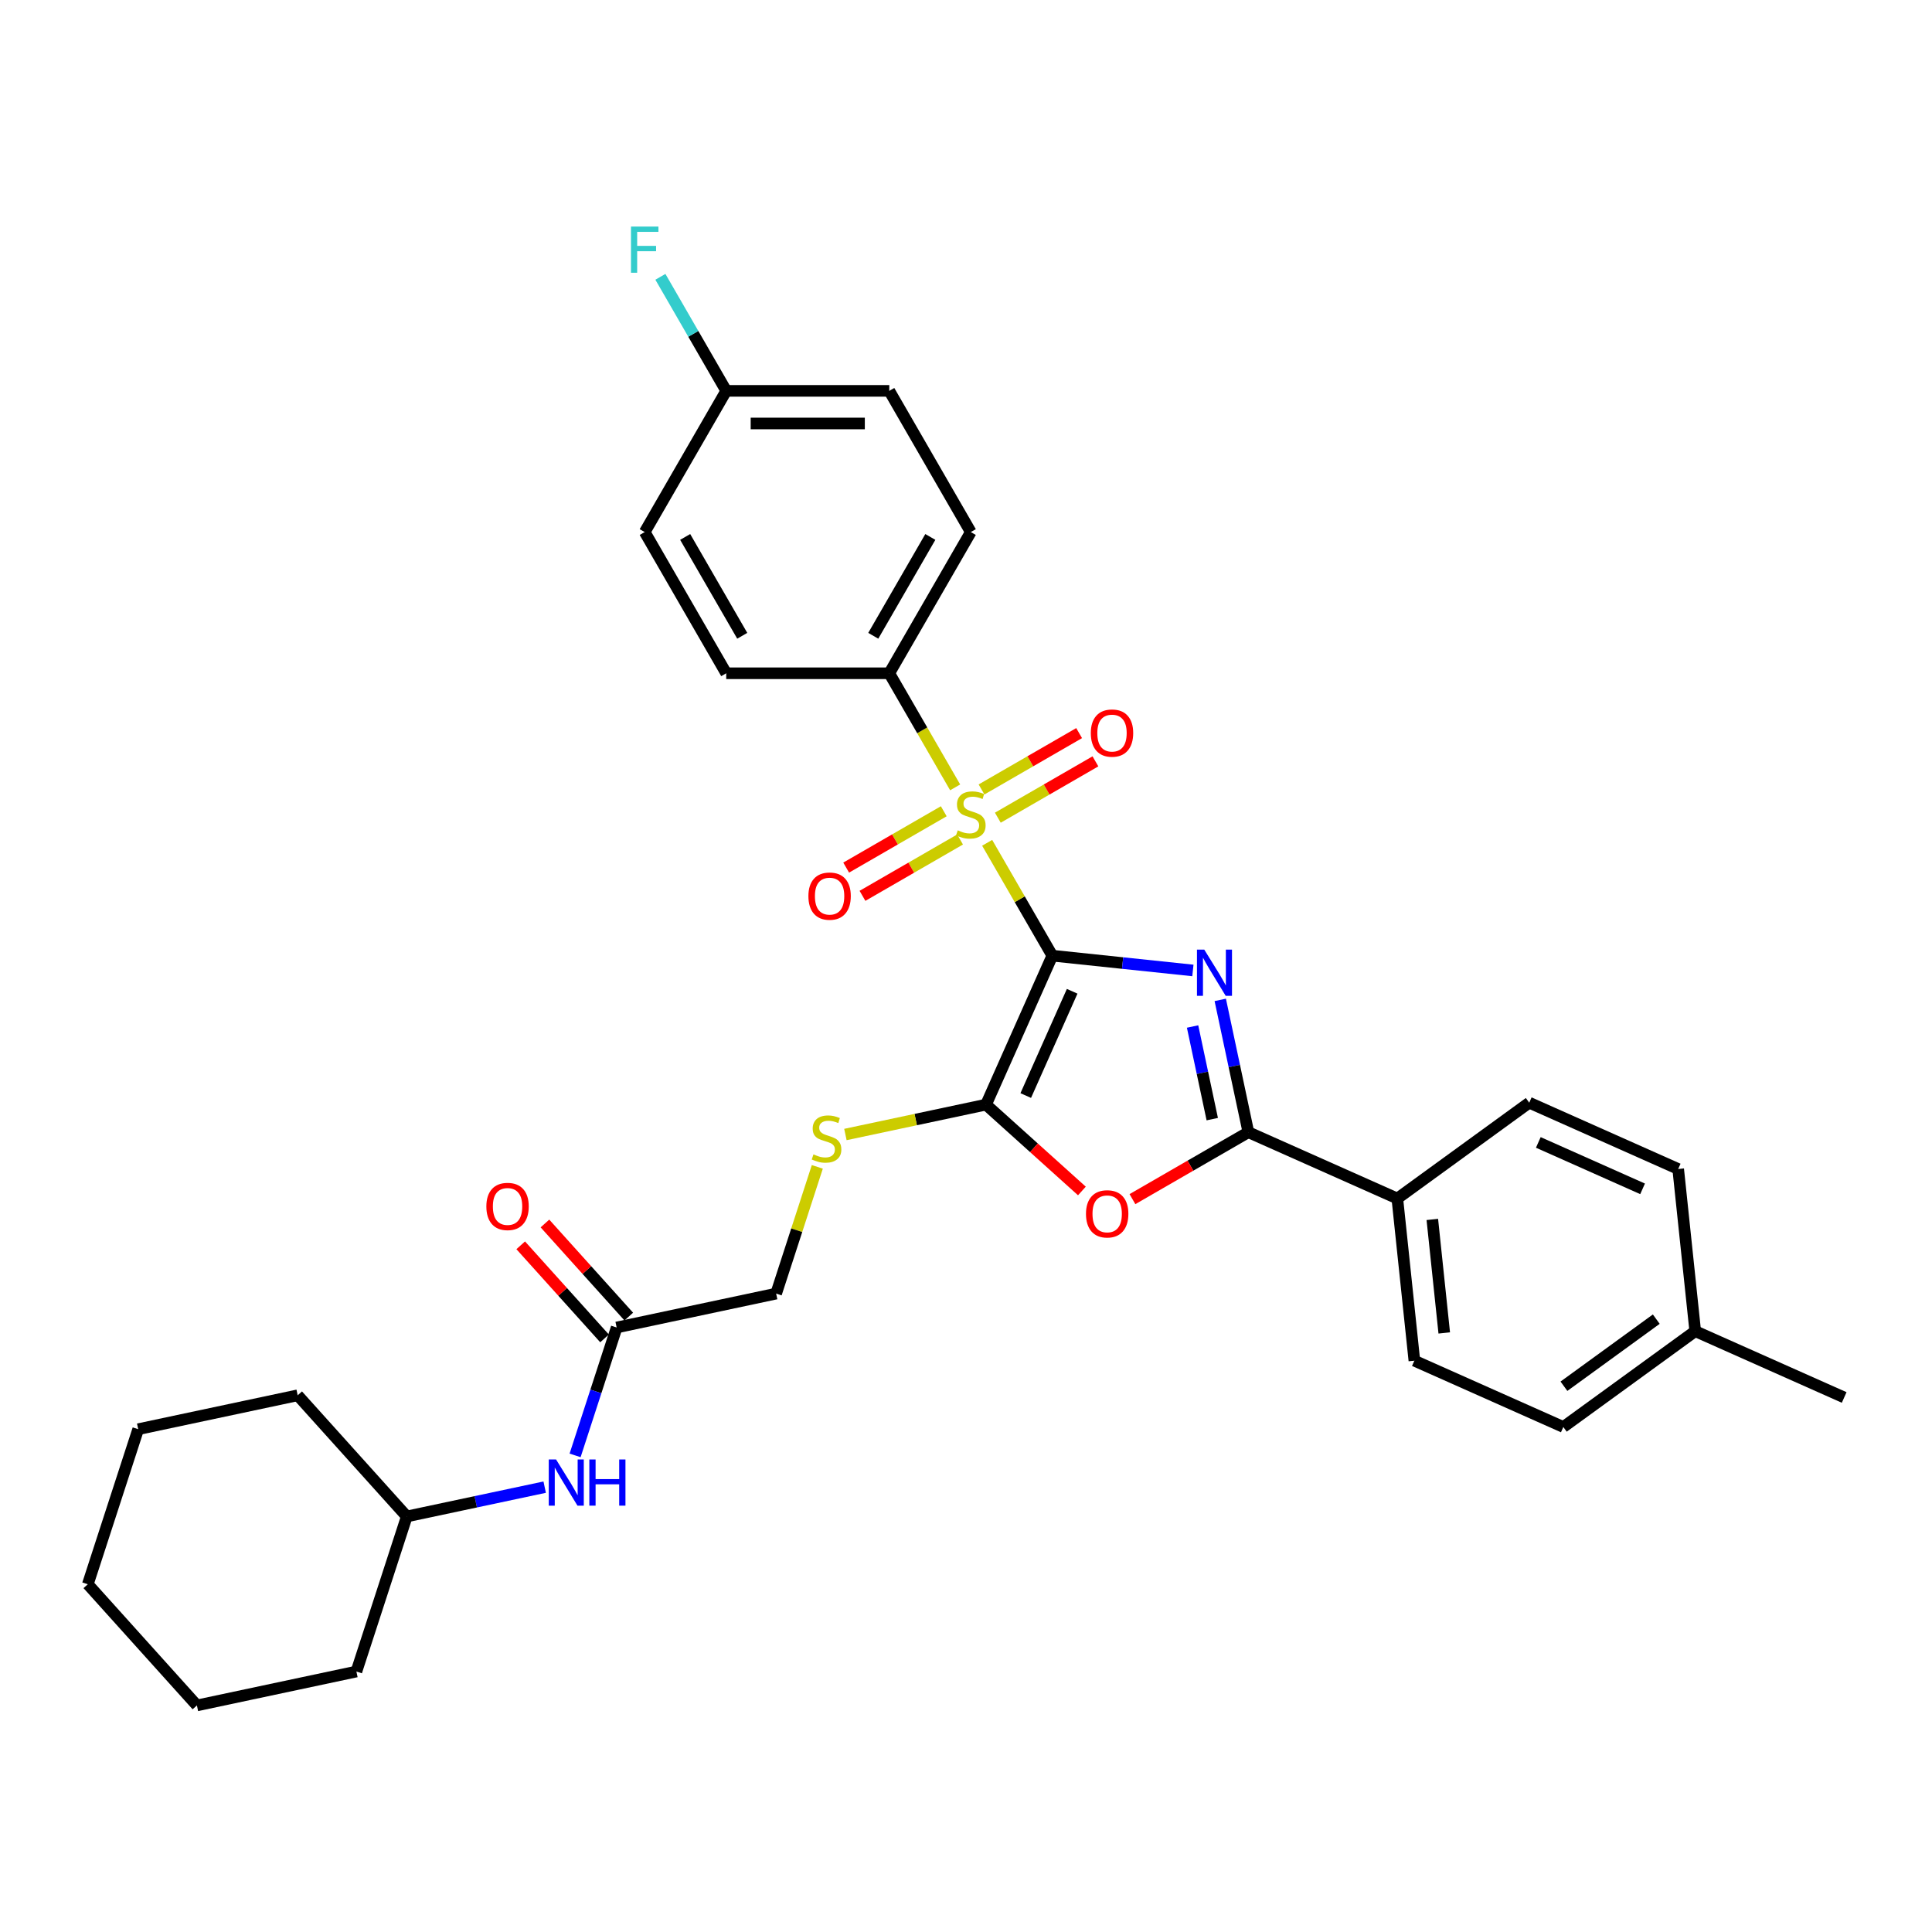 <?xml version='1.0' encoding='iso-8859-1'?>
<svg version='1.1' baseProfile='full'
              xmlns='http://www.w3.org/2000/svg'
                      xmlns:rdkit='http://www.rdkit.org/xml'
                      xmlns:xlink='http://www.w3.org/1999/xlink'
                  xml:space='preserve'
width='1000px' height='1000px' viewBox='0 0 1000 1000'>
<!-- END OF HEADER -->
<rect style='opacity:1.0;fill:#FFFFFF;stroke:none' width='1000' height='1000' x='0' y='0'> </rect>
<path class='bond-0' d='M 544.682,494.656 L 581.06,498.48' style='fill:none;fill-rule:evenodd;stroke:#000000;stroke-width:6px;stroke-linecap:butt;stroke-linejoin:miter;stroke-opacity:1' />
<path class='bond-0' d='M 581.06,498.48 L 617.439,502.304' style='fill:none;fill-rule:evenodd;stroke:#0000FF;stroke-width:6px;stroke-linecap:butt;stroke-linejoin:miter;stroke-opacity:1' />
<path class='bond-1' d='M 544.682,494.656 L 527.817,465.447' style='fill:none;fill-rule:evenodd;stroke:#000000;stroke-width:6px;stroke-linecap:butt;stroke-linejoin:miter;stroke-opacity:1' />
<path class='bond-1' d='M 527.817,465.447 L 510.953,436.238' style='fill:none;fill-rule:evenodd;stroke:#CCCC00;stroke-width:6px;stroke-linecap:butt;stroke-linejoin:miter;stroke-opacity:1' />
<path class='bond-2' d='M 544.682,494.656 L 510.356,571.753' style='fill:none;fill-rule:evenodd;stroke:#000000;stroke-width:6px;stroke-linecap:butt;stroke-linejoin:miter;stroke-opacity:1' />
<path class='bond-2' d='M 554.952,513.086 L 530.924,567.054' style='fill:none;fill-rule:evenodd;stroke:#000000;stroke-width:6px;stroke-linecap:butt;stroke-linejoin:miter;stroke-opacity:1' />
<path class='bond-3' d='M 631.601,517.538 L 638.88,551.782' style='fill:none;fill-rule:evenodd;stroke:#0000FF;stroke-width:6px;stroke-linecap:butt;stroke-linejoin:miter;stroke-opacity:1' />
<path class='bond-3' d='M 638.88,551.782 L 646.158,586.027' style='fill:none;fill-rule:evenodd;stroke:#000000;stroke-width:6px;stroke-linecap:butt;stroke-linejoin:miter;stroke-opacity:1' />
<path class='bond-3' d='M 617.275,531.32 L 622.37,555.291' style='fill:none;fill-rule:evenodd;stroke:#0000FF;stroke-width:6px;stroke-linecap:butt;stroke-linejoin:miter;stroke-opacity:1' />
<path class='bond-3' d='M 622.37,555.291 L 627.465,579.263' style='fill:none;fill-rule:evenodd;stroke:#000000;stroke-width:6px;stroke-linecap:butt;stroke-linejoin:miter;stroke-opacity:1' />
<path class='bond-5' d='M 494.387,407.544 L 477.338,378.014' style='fill:none;fill-rule:evenodd;stroke:#CCCC00;stroke-width:6px;stroke-linecap:butt;stroke-linejoin:miter;stroke-opacity:1' />
<path class='bond-5' d='M 477.338,378.014 L 460.289,348.484' style='fill:none;fill-rule:evenodd;stroke:#000000;stroke-width:6px;stroke-linecap:butt;stroke-linejoin:miter;stroke-opacity:1' />
<path class='bond-7' d='M 488.493,419.904 L 463.235,434.486' style='fill:none;fill-rule:evenodd;stroke:#CCCC00;stroke-width:6px;stroke-linecap:butt;stroke-linejoin:miter;stroke-opacity:1' />
<path class='bond-7' d='M 463.235,434.486 L 437.978,449.068' style='fill:none;fill-rule:evenodd;stroke:#FF0000;stroke-width:6px;stroke-linecap:butt;stroke-linejoin:miter;stroke-opacity:1' />
<path class='bond-7' d='M 496.932,434.521 L 471.675,449.103' style='fill:none;fill-rule:evenodd;stroke:#CCCC00;stroke-width:6px;stroke-linecap:butt;stroke-linejoin:miter;stroke-opacity:1' />
<path class='bond-7' d='M 471.675,449.103 L 446.417,463.686' style='fill:none;fill-rule:evenodd;stroke:#FF0000;stroke-width:6px;stroke-linecap:butt;stroke-linejoin:miter;stroke-opacity:1' />
<path class='bond-8' d='M 516.477,423.236 L 541.735,408.654' style='fill:none;fill-rule:evenodd;stroke:#CCCC00;stroke-width:6px;stroke-linecap:butt;stroke-linejoin:miter;stroke-opacity:1' />
<path class='bond-8' d='M 541.735,408.654 L 566.992,394.072' style='fill:none;fill-rule:evenodd;stroke:#FF0000;stroke-width:6px;stroke-linecap:butt;stroke-linejoin:miter;stroke-opacity:1' />
<path class='bond-8' d='M 508.038,408.619 L 533.296,394.037' style='fill:none;fill-rule:evenodd;stroke:#CCCC00;stroke-width:6px;stroke-linecap:butt;stroke-linejoin:miter;stroke-opacity:1' />
<path class='bond-8' d='M 533.296,394.037 L 558.553,379.454' style='fill:none;fill-rule:evenodd;stroke:#FF0000;stroke-width:6px;stroke-linecap:butt;stroke-linejoin:miter;stroke-opacity:1' />
<path class='bond-4' d='M 510.356,571.753 L 535.173,594.099' style='fill:none;fill-rule:evenodd;stroke:#000000;stroke-width:6px;stroke-linecap:butt;stroke-linejoin:miter;stroke-opacity:1' />
<path class='bond-4' d='M 535.173,594.099 L 559.991,616.445' style='fill:none;fill-rule:evenodd;stroke:#FF0000;stroke-width:6px;stroke-linecap:butt;stroke-linejoin:miter;stroke-opacity:1' />
<path class='bond-6' d='M 510.356,571.753 L 473.968,579.488' style='fill:none;fill-rule:evenodd;stroke:#000000;stroke-width:6px;stroke-linecap:butt;stroke-linejoin:miter;stroke-opacity:1' />
<path class='bond-6' d='M 473.968,579.488 L 437.58,587.222' style='fill:none;fill-rule:evenodd;stroke:#CCCC00;stroke-width:6px;stroke-linecap:butt;stroke-linejoin:miter;stroke-opacity:1' />
<path class='bond-9' d='M 646.158,586.027 L 723.255,620.352' style='fill:none;fill-rule:evenodd;stroke:#000000;stroke-width:6px;stroke-linecap:butt;stroke-linejoin:miter;stroke-opacity:1' />
<path class='bond-32' d='M 646.158,586.027 L 616.156,603.349' style='fill:none;fill-rule:evenodd;stroke:#000000;stroke-width:6px;stroke-linecap:butt;stroke-linejoin:miter;stroke-opacity:1' />
<path class='bond-32' d='M 616.156,603.349 L 586.153,620.671' style='fill:none;fill-rule:evenodd;stroke:#FF0000;stroke-width:6px;stroke-linecap:butt;stroke-linejoin:miter;stroke-opacity:1' />
<path class='bond-13' d='M 460.289,348.484 L 502.485,275.397' style='fill:none;fill-rule:evenodd;stroke:#000000;stroke-width:6px;stroke-linecap:butt;stroke-linejoin:miter;stroke-opacity:1' />
<path class='bond-13' d='M 452.001,329.081 L 481.538,277.921' style='fill:none;fill-rule:evenodd;stroke:#000000;stroke-width:6px;stroke-linecap:butt;stroke-linejoin:miter;stroke-opacity:1' />
<path class='bond-14' d='M 460.289,348.484 L 375.896,348.484' style='fill:none;fill-rule:evenodd;stroke:#000000;stroke-width:6px;stroke-linecap:butt;stroke-linejoin:miter;stroke-opacity:1' />
<path class='bond-15' d='M 423.041,603.967 L 412.385,636.764' style='fill:none;fill-rule:evenodd;stroke:#CCCC00;stroke-width:6px;stroke-linecap:butt;stroke-linejoin:miter;stroke-opacity:1' />
<path class='bond-15' d='M 412.385,636.764 L 401.728,669.562' style='fill:none;fill-rule:evenodd;stroke:#000000;stroke-width:6px;stroke-linecap:butt;stroke-linejoin:miter;stroke-opacity:1' />
<path class='bond-16' d='M 723.255,620.352 L 732.077,704.283' style='fill:none;fill-rule:evenodd;stroke:#000000;stroke-width:6px;stroke-linecap:butt;stroke-linejoin:miter;stroke-opacity:1' />
<path class='bond-16' d='M 741.365,631.178 L 747.54,689.929' style='fill:none;fill-rule:evenodd;stroke:#000000;stroke-width:6px;stroke-linecap:butt;stroke-linejoin:miter;stroke-opacity:1' />
<path class='bond-17' d='M 723.255,620.352 L 791.53,570.747' style='fill:none;fill-rule:evenodd;stroke:#000000;stroke-width:6px;stroke-linecap:butt;stroke-linejoin:miter;stroke-opacity:1' />
<path class='bond-10' d='M 319.18,687.108 L 401.728,669.562' style='fill:none;fill-rule:evenodd;stroke:#000000;stroke-width:6px;stroke-linecap:butt;stroke-linejoin:miter;stroke-opacity:1' />
<path class='bond-11' d='M 319.18,687.108 L 308.424,720.209' style='fill:none;fill-rule:evenodd;stroke:#000000;stroke-width:6px;stroke-linecap:butt;stroke-linejoin:miter;stroke-opacity:1' />
<path class='bond-11' d='M 308.424,720.209 L 297.669,753.311' style='fill:none;fill-rule:evenodd;stroke:#0000FF;stroke-width:6px;stroke-linecap:butt;stroke-linejoin:miter;stroke-opacity:1' />
<path class='bond-12' d='M 325.451,681.461 L 303.757,657.367' style='fill:none;fill-rule:evenodd;stroke:#000000;stroke-width:6px;stroke-linecap:butt;stroke-linejoin:miter;stroke-opacity:1' />
<path class='bond-12' d='M 303.757,657.367 L 282.062,633.273' style='fill:none;fill-rule:evenodd;stroke:#FF0000;stroke-width:6px;stroke-linecap:butt;stroke-linejoin:miter;stroke-opacity:1' />
<path class='bond-12' d='M 312.908,692.755 L 291.213,668.661' style='fill:none;fill-rule:evenodd;stroke:#000000;stroke-width:6px;stroke-linecap:butt;stroke-linejoin:miter;stroke-opacity:1' />
<path class='bond-12' d='M 291.213,668.661 L 269.519,644.567' style='fill:none;fill-rule:evenodd;stroke:#FF0000;stroke-width:6px;stroke-linecap:butt;stroke-linejoin:miter;stroke-opacity:1' />
<path class='bond-25' d='M 281.927,769.746 L 246.24,777.331' style='fill:none;fill-rule:evenodd;stroke:#0000FF;stroke-width:6px;stroke-linecap:butt;stroke-linejoin:miter;stroke-opacity:1' />
<path class='bond-25' d='M 246.24,777.331 L 210.552,784.917' style='fill:none;fill-rule:evenodd;stroke:#000000;stroke-width:6px;stroke-linecap:butt;stroke-linejoin:miter;stroke-opacity:1' />
<path class='bond-20' d='M 502.485,275.397 L 460.289,202.311' style='fill:none;fill-rule:evenodd;stroke:#000000;stroke-width:6px;stroke-linecap:butt;stroke-linejoin:miter;stroke-opacity:1' />
<path class='bond-19' d='M 375.896,348.484 L 333.699,275.397' style='fill:none;fill-rule:evenodd;stroke:#000000;stroke-width:6px;stroke-linecap:butt;stroke-linejoin:miter;stroke-opacity:1' />
<path class='bond-19' d='M 384.184,329.081 L 354.646,277.921' style='fill:none;fill-rule:evenodd;stroke:#000000;stroke-width:6px;stroke-linecap:butt;stroke-linejoin:miter;stroke-opacity:1' />
<path class='bond-22' d='M 732.077,704.283 L 809.173,738.609' style='fill:none;fill-rule:evenodd;stroke:#000000;stroke-width:6px;stroke-linecap:butt;stroke-linejoin:miter;stroke-opacity:1' />
<path class='bond-21' d='M 791.53,570.747 L 868.627,605.073' style='fill:none;fill-rule:evenodd;stroke:#000000;stroke-width:6px;stroke-linecap:butt;stroke-linejoin:miter;stroke-opacity:1' />
<path class='bond-21' d='M 796.23,591.316 L 850.198,615.344' style='fill:none;fill-rule:evenodd;stroke:#000000;stroke-width:6px;stroke-linecap:butt;stroke-linejoin:miter;stroke-opacity:1' />
<path class='bond-18' d='M 375.896,202.311 L 333.699,275.397' style='fill:none;fill-rule:evenodd;stroke:#000000;stroke-width:6px;stroke-linecap:butt;stroke-linejoin:miter;stroke-opacity:1' />
<path class='bond-24' d='M 375.896,202.311 L 358.856,172.798' style='fill:none;fill-rule:evenodd;stroke:#000000;stroke-width:6px;stroke-linecap:butt;stroke-linejoin:miter;stroke-opacity:1' />
<path class='bond-24' d='M 358.856,172.798 L 341.817,143.284' style='fill:none;fill-rule:evenodd;stroke:#33CCCC;stroke-width:6px;stroke-linecap:butt;stroke-linejoin:miter;stroke-opacity:1' />
<path class='bond-33' d='M 375.896,202.311 L 460.289,202.311' style='fill:none;fill-rule:evenodd;stroke:#000000;stroke-width:6px;stroke-linecap:butt;stroke-linejoin:miter;stroke-opacity:1' />
<path class='bond-33' d='M 388.555,219.189 L 447.63,219.189' style='fill:none;fill-rule:evenodd;stroke:#000000;stroke-width:6px;stroke-linecap:butt;stroke-linejoin:miter;stroke-opacity:1' />
<path class='bond-23' d='M 868.627,605.073 L 877.449,689.004' style='fill:none;fill-rule:evenodd;stroke:#000000;stroke-width:6px;stroke-linecap:butt;stroke-linejoin:miter;stroke-opacity:1' />
<path class='bond-34' d='M 809.173,738.609 L 877.449,689.004' style='fill:none;fill-rule:evenodd;stroke:#000000;stroke-width:6px;stroke-linecap:butt;stroke-linejoin:miter;stroke-opacity:1' />
<path class='bond-34' d='M 809.494,717.513 L 857.286,682.789' style='fill:none;fill-rule:evenodd;stroke:#000000;stroke-width:6px;stroke-linecap:butt;stroke-linejoin:miter;stroke-opacity:1' />
<path class='bond-26' d='M 877.449,689.004 L 954.545,723.329' style='fill:none;fill-rule:evenodd;stroke:#000000;stroke-width:6px;stroke-linecap:butt;stroke-linejoin:miter;stroke-opacity:1' />
<path class='bond-27' d='M 210.552,784.917 L 154.082,722.201' style='fill:none;fill-rule:evenodd;stroke:#000000;stroke-width:6px;stroke-linecap:butt;stroke-linejoin:miter;stroke-opacity:1' />
<path class='bond-28' d='M 210.552,784.917 L 184.473,865.179' style='fill:none;fill-rule:evenodd;stroke:#000000;stroke-width:6px;stroke-linecap:butt;stroke-linejoin:miter;stroke-opacity:1' />
<path class='bond-30' d='M 154.082,722.201 L 71.533,739.747' style='fill:none;fill-rule:evenodd;stroke:#000000;stroke-width:6px;stroke-linecap:butt;stroke-linejoin:miter;stroke-opacity:1' />
<path class='bond-29' d='M 184.473,865.179 L 101.924,882.726' style='fill:none;fill-rule:evenodd;stroke:#000000;stroke-width:6px;stroke-linecap:butt;stroke-linejoin:miter;stroke-opacity:1' />
<path class='bond-31' d='M 101.924,882.726 L 45.455,820.009' style='fill:none;fill-rule:evenodd;stroke:#000000;stroke-width:6px;stroke-linecap:butt;stroke-linejoin:miter;stroke-opacity:1' />
<path class='bond-35' d='M 71.533,739.747 L 45.455,820.009' style='fill:none;fill-rule:evenodd;stroke:#000000;stroke-width:6px;stroke-linecap:butt;stroke-linejoin:miter;stroke-opacity:1' />
<path  class='atom-1' d='M 623.329 491.528
L 631.161 504.187
Q 631.937 505.436, 633.186 507.698
Q 634.435 509.959, 634.503 510.094
L 634.503 491.528
L 637.676 491.528
L 637.676 515.428
L 634.401 515.428
L 625.996 501.588
Q 625.017 499.967, 623.971 498.111
Q 622.958 496.254, 622.654 495.68
L 622.654 515.428
L 619.548 515.428
L 619.548 491.528
L 623.329 491.528
' fill='#0000FF'/>
<path  class='atom-2' d='M 495.734 429.773
Q 496.004 429.874, 497.118 430.347
Q 498.232 430.82, 499.447 431.123
Q 500.696 431.393, 501.911 431.393
Q 504.173 431.393, 505.489 430.313
Q 506.806 429.199, 506.806 427.275
Q 506.806 425.958, 506.131 425.148
Q 505.489 424.338, 504.477 423.899
Q 503.464 423.46, 501.776 422.954
Q 499.649 422.313, 498.367 421.705
Q 497.118 421.097, 496.206 419.815
Q 495.329 418.532, 495.329 416.371
Q 495.329 413.367, 497.354 411.51
Q 499.413 409.654, 503.464 409.654
Q 506.232 409.654, 509.372 410.97
L 508.595 413.57
Q 505.726 412.388, 503.565 412.388
Q 501.236 412.388, 499.953 413.367
Q 498.671 414.312, 498.704 415.966
Q 498.704 417.249, 499.346 418.026
Q 500.021 418.802, 500.966 419.241
Q 501.945 419.68, 503.565 420.186
Q 505.726 420.861, 507.009 421.536
Q 508.291 422.211, 509.203 423.595
Q 510.148 424.946, 510.148 427.275
Q 510.148 430.583, 507.92 432.372
Q 505.726 434.128, 502.046 434.128
Q 499.92 434.128, 498.299 433.655
Q 496.713 433.216, 494.822 432.44
L 495.734 429.773
' fill='#CCCC00'/>
<path  class='atom-5' d='M 562.101 628.291
Q 562.101 622.552, 564.937 619.345
Q 567.772 616.138, 573.072 616.138
Q 578.372 616.138, 581.207 619.345
Q 584.043 622.552, 584.043 628.291
Q 584.043 634.097, 581.174 637.405
Q 578.304 640.679, 573.072 640.679
Q 567.806 640.679, 564.937 637.405
Q 562.101 634.131, 562.101 628.291
M 573.072 637.979
Q 576.718 637.979, 578.676 635.548
Q 580.667 633.084, 580.667 628.291
Q 580.667 623.598, 578.676 621.235
Q 576.718 618.839, 573.072 618.839
Q 569.426 618.839, 567.435 621.202
Q 565.477 623.565, 565.477 628.291
Q 565.477 633.118, 567.435 635.548
Q 569.426 637.979, 573.072 637.979
' fill='#FF0000'/>
<path  class='atom-7' d='M 421.056 597.502
Q 421.326 597.604, 422.44 598.076
Q 423.554 598.549, 424.769 598.853
Q 426.018 599.123, 427.233 599.123
Q 429.495 599.123, 430.812 598.043
Q 432.128 596.929, 432.128 595.004
Q 432.128 593.688, 431.453 592.878
Q 430.812 592.068, 429.799 591.629
Q 428.786 591.19, 427.098 590.684
Q 424.972 590.042, 423.689 589.435
Q 422.44 588.827, 421.528 587.544
Q 420.651 586.261, 420.651 584.101
Q 420.651 581.097, 422.676 579.24
Q 424.735 577.383, 428.786 577.383
Q 431.554 577.383, 434.694 578.7
L 433.917 581.299
Q 431.048 580.118, 428.887 580.118
Q 426.558 580.118, 425.275 581.097
Q 423.993 582.042, 424.026 583.696
Q 424.026 584.979, 424.668 585.755
Q 425.343 586.531, 426.288 586.97
Q 427.267 587.409, 428.887 587.915
Q 431.048 588.591, 432.331 589.266
Q 433.613 589.941, 434.525 591.325
Q 435.47 592.675, 435.47 595.004
Q 435.47 598.313, 433.242 600.102
Q 431.048 601.857, 427.368 601.857
Q 425.242 601.857, 423.621 601.385
Q 422.035 600.946, 420.144 600.169
L 421.056 597.502
' fill='#CCCC00'/>
<path  class='atom-8' d='M 418.428 463.834
Q 418.428 458.095, 421.263 454.888
Q 424.099 451.681, 429.399 451.681
Q 434.699 451.681, 437.534 454.888
Q 440.37 458.095, 440.37 463.834
Q 440.37 469.64, 437.5 472.948
Q 434.631 476.223, 429.399 476.223
Q 424.133 476.223, 421.263 472.948
Q 418.428 469.674, 418.428 463.834
M 429.399 473.522
Q 433.044 473.522, 435.002 471.092
Q 436.994 468.628, 436.994 463.834
Q 436.994 459.142, 435.002 456.779
Q 433.044 454.382, 429.399 454.382
Q 425.753 454.382, 423.761 456.745
Q 421.803 459.108, 421.803 463.834
Q 421.803 468.661, 423.761 471.092
Q 425.753 473.522, 429.399 473.522
' fill='#FF0000'/>
<path  class='atom-9' d='M 564.6 379.441
Q 564.6 373.702, 567.436 370.495
Q 570.272 367.289, 575.571 367.289
Q 580.871 367.289, 583.707 370.495
Q 586.543 373.702, 586.543 379.441
Q 586.543 385.247, 583.673 388.556
Q 580.804 391.83, 575.571 391.83
Q 570.305 391.83, 567.436 388.556
Q 564.6 385.281, 564.6 379.441
M 575.571 389.129
Q 579.217 389.129, 581.175 386.699
Q 583.167 384.235, 583.167 379.441
Q 583.167 374.749, 581.175 372.386
Q 579.217 369.989, 575.571 369.989
Q 571.926 369.989, 569.934 372.352
Q 567.976 374.715, 567.976 379.441
Q 567.976 384.268, 569.934 386.699
Q 571.926 389.129, 575.571 389.129
' fill='#FF0000'/>
<path  class='atom-12' d='M 287.818 755.421
L 295.649 768.08
Q 296.426 769.329, 297.675 771.59
Q 298.924 773.852, 298.991 773.987
L 298.991 755.421
L 302.165 755.421
L 302.165 779.321
L 298.89 779.321
L 290.485 765.48
Q 289.506 763.86, 288.459 762.003
Q 287.446 760.147, 287.143 759.573
L 287.143 779.321
L 284.037 779.321
L 284.037 755.421
L 287.818 755.421
' fill='#0000FF'/>
<path  class='atom-12' d='M 305.034 755.421
L 308.275 755.421
L 308.275 765.581
L 320.495 765.581
L 320.495 755.421
L 323.735 755.421
L 323.735 779.321
L 320.495 779.321
L 320.495 768.282
L 308.275 768.282
L 308.275 779.321
L 305.034 779.321
L 305.034 755.421
' fill='#0000FF'/>
<path  class='atom-13' d='M 251.739 624.46
Q 251.739 618.721, 254.574 615.514
Q 257.41 612.307, 262.71 612.307
Q 268.01 612.307, 270.845 615.514
Q 273.681 618.721, 273.681 624.46
Q 273.681 630.266, 270.811 633.574
Q 267.942 636.848, 262.71 636.848
Q 257.444 636.848, 254.574 633.574
Q 251.739 630.3, 251.739 624.46
M 262.71 634.148
Q 266.355 634.148, 268.313 631.717
Q 270.305 629.253, 270.305 624.46
Q 270.305 619.767, 268.313 617.404
Q 266.355 615.008, 262.71 615.008
Q 259.064 615.008, 257.072 617.371
Q 255.114 619.734, 255.114 624.46
Q 255.114 629.287, 257.072 631.717
Q 259.064 634.148, 262.71 634.148
' fill='#FF0000'/>
<path  class='atom-25' d='M 326.593 117.274
L 340.805 117.274
L 340.805 120.009
L 329.8 120.009
L 329.8 127.267
L 339.59 127.267
L 339.59 130.035
L 329.8 130.035
L 329.8 141.174
L 326.593 141.174
L 326.593 117.274
' fill='#33CCCC'/>
</svg>
